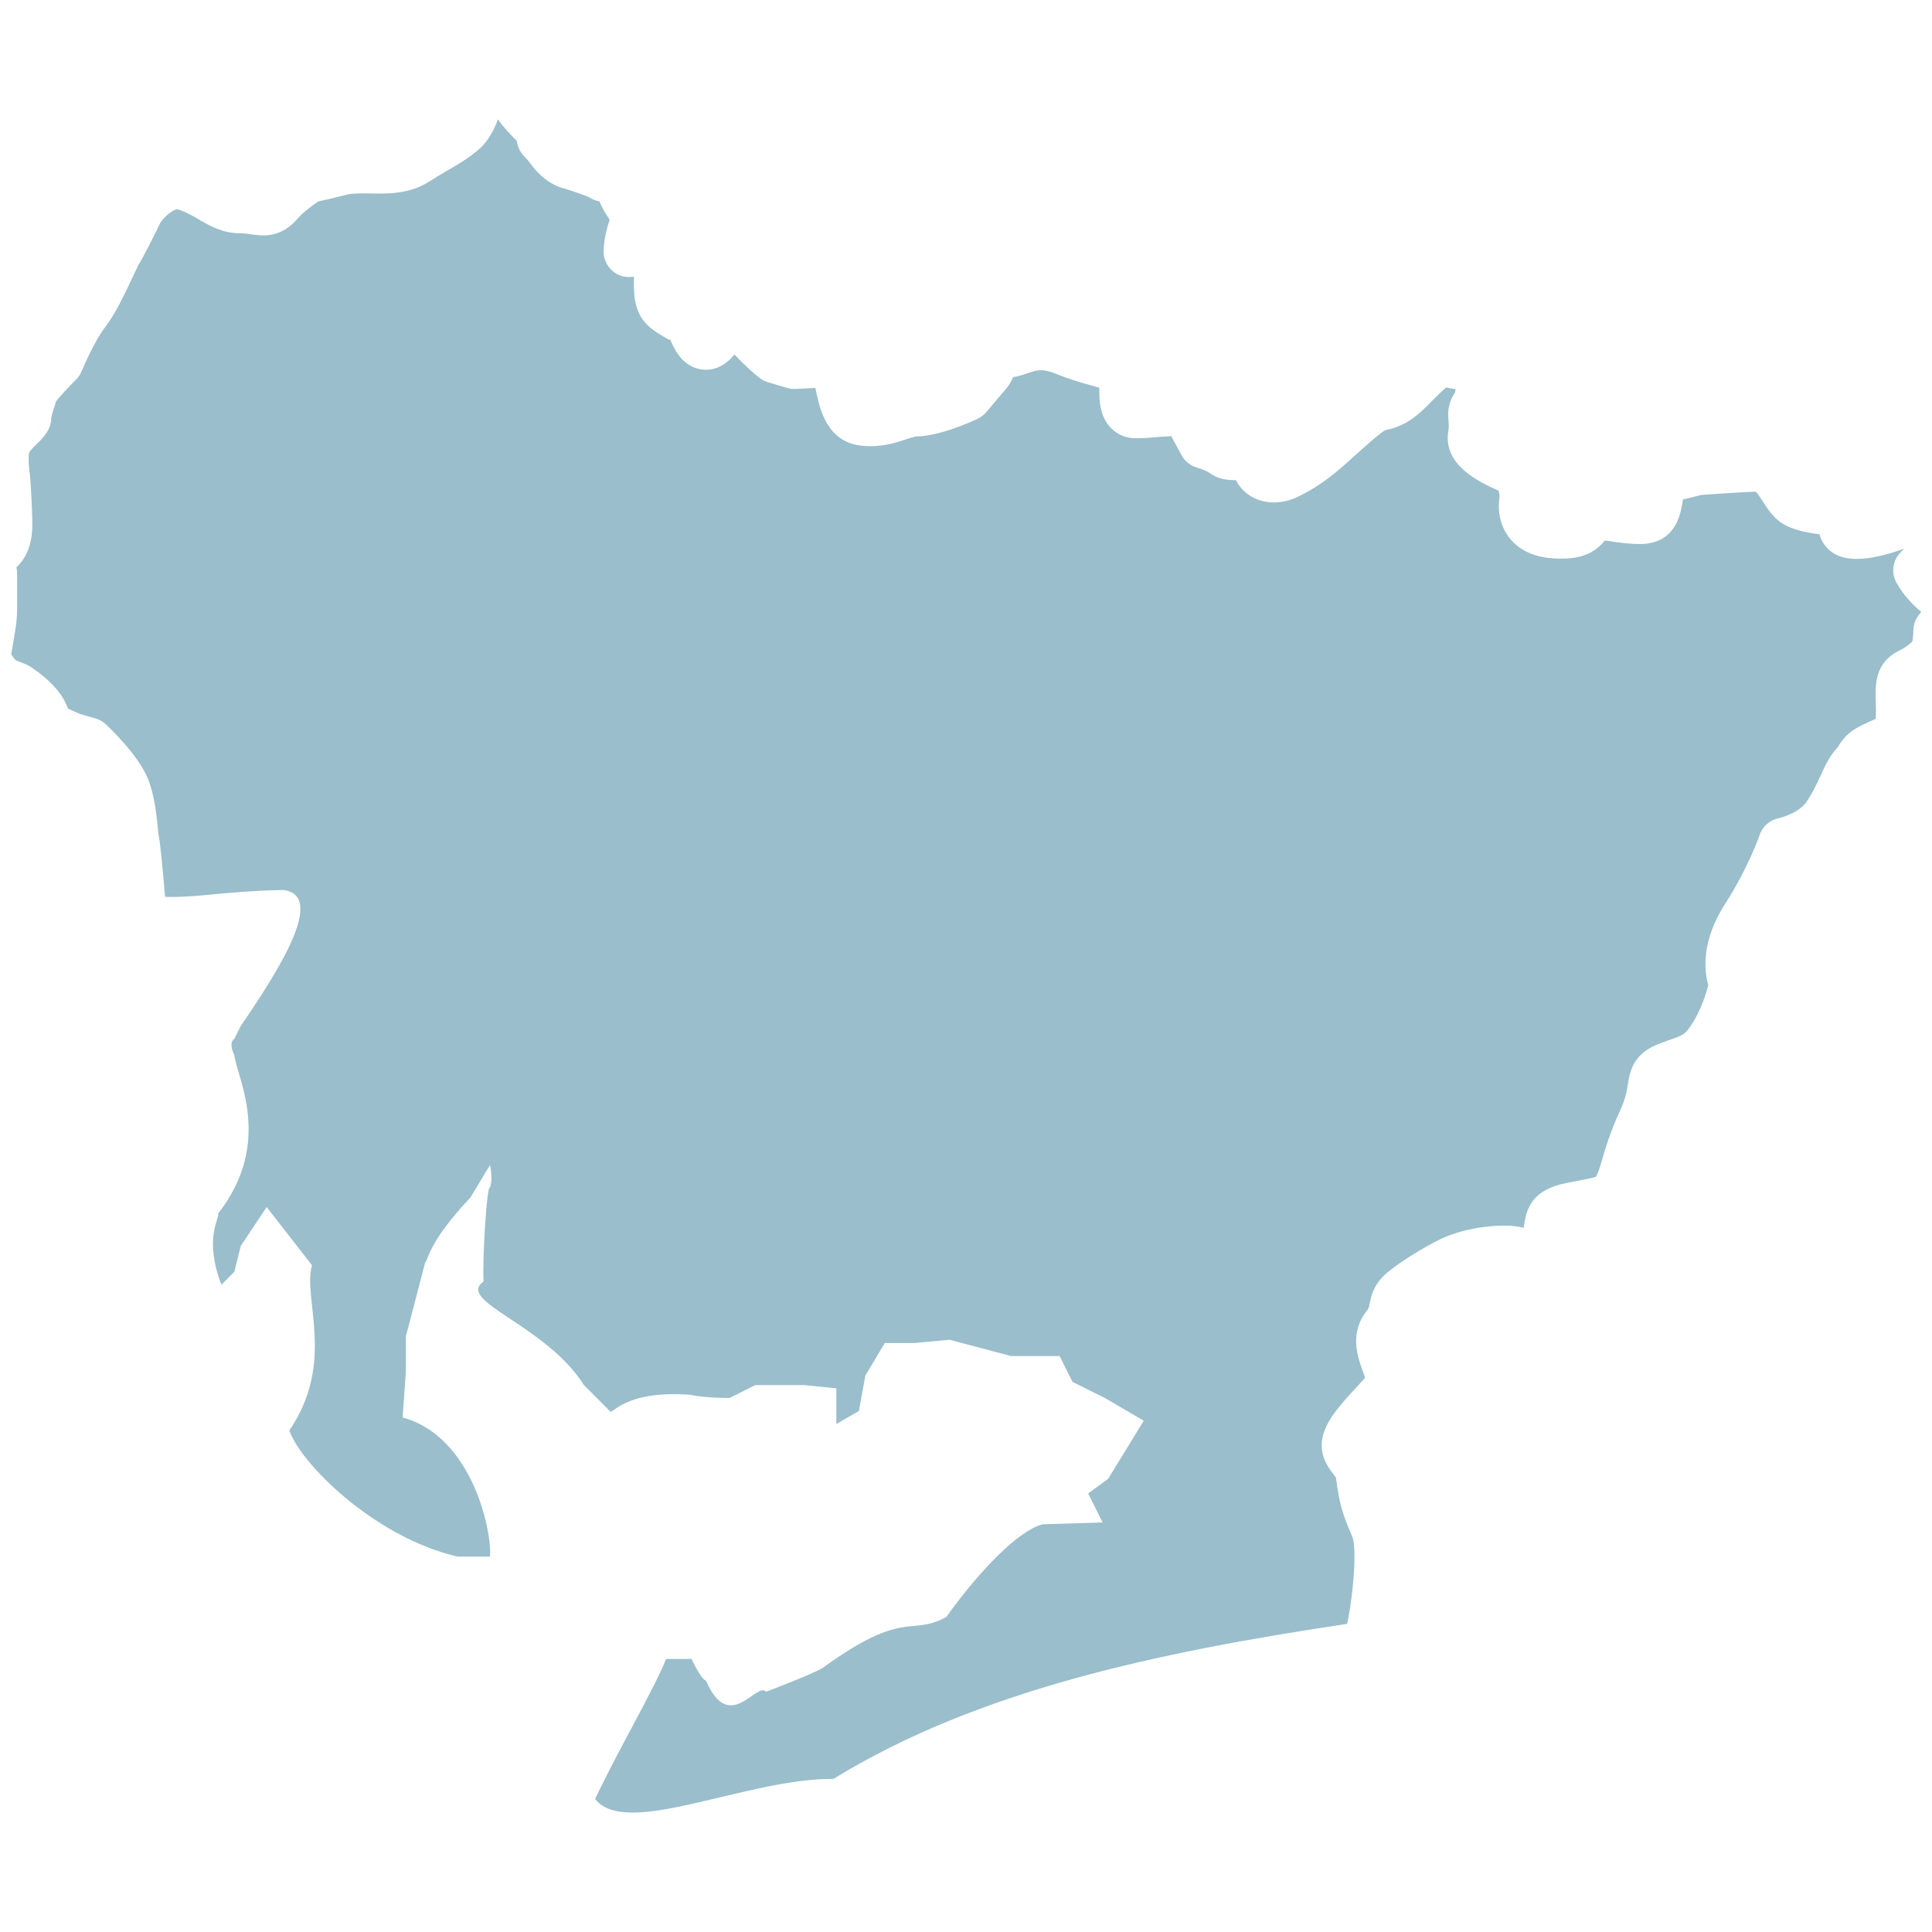 <?xml version="1.0" encoding="UTF-8"?>
<svg id="outline" xmlns="http://www.w3.org/2000/svg" viewBox="0 0 700 700">
  <defs>
    <style>
      .cls-1 {
        fill: #9abecb;
      }
    </style>
  </defs>
  <path class="cls-1" d="m489.98,556.82c-3.46-7.96-4.74-11.94-5.89-21.18-.03-.26-.09-.41-1.09-1.67-6.09-7.62-5.49-14.8,2.04-24.03,2.89-3.53,5.31-6.12,7.23-8.18.82-.89,1.72-1.86,2.35-2.58l-.67-1.91c-2.1-5.67-5.26-14.23,1.48-22.65.48-.61.51-.82.78-2.17.55-2.77,1.45-7.39,6.87-11.75,5.8-4.61,13.48-9.06,18.31-11.48,6.49-3.23,15.43-5.16,23.93-5.16,2.65,0,4.92.37,6.78.79.03-.25.06-.52.1-.79.84-6.59,3.25-13.01,15.23-15.42l4.12-.79c2.8-.52,5.98-1.12,6.69-1.54.73-.99,1.51-3.66,2.14-5.8,1.24-4.3,2.95-10.17,6.52-17.92,2.08-4.51,2.52-7.35,2.91-9.86.87-5.54,2.47-11.24,11.56-14.66l3.49-1.26c5.29-1.87,5.85-2.06,8.56-6.45,2.91-4.63,4.69-10.23,5.53-13.34-1.54-5.48-2.55-16.07,6.03-29.42,8.55-13.34,12.52-24.94,12.56-25.06,1.05-3.11,3.69-5.44,6.91-6.09,1.75-.38,7.47-2.26,9.91-5.68,2.16-3.03,3.79-6.55,5.23-9.66,1.86-4.03,3.46-7.51,6.13-10.2,2.46-4.1,4.77-6.48,11.24-9.27,1.15-.49,2.04-.9,2.65-1.2.03-.58.07-1.46.07-2.82l-.07-3.85c-.13-5.73-.34-13.58,8.28-17.92,3.01-1.49,4.66-3.02,5.01-3.52.16-.65.36-2.9.36-3.85,0-2.42.94-4.74,2.64-6.47l.04-.47c-5.89-4.83-8.65-10.06-9.01-10.78-1.78-3.56-1.08-7.89,1.75-10.7.06-.07.49-.5,1.21-1.27-11.53,4.18-19.94,4.83-25.1,1.94-2.79-1.57-4.77-4.15-5.56-7.18-4.98-.55-10.72-1.79-14.38-4.53-2.79-2.11-4.56-4.87-6.13-7.31-.75-1.18-2.01-3.15-2.64-3.58-5.38.19-16.54.97-19.59,1.19l-6.72,1.66c-.1.49-.18,1-.25,1.51-1.5,9.7-6.66,14.62-15.32,14.62-3.75,0-7-.46-9.89-.88-.9-.13-1.96-.29-2.86-.38-4.26,5.25-10.03,7.1-19.17,6.42-8.94-.68-13.58-4.77-15.92-8.09-3.79-5.38-3.51-11.3-3.03-14.29-.06-.71-.19-1.49-.34-2.08l-.45-.21c-6.43-2.93-19.83-9.04-17.8-21.42.27-1.65.19-2.46.09-3.58-.22-2.25-.58-6.02,2.38-10.44.04-.13.1-.71.16-1.14-.29-.05-.58-.1-.88-.15-.91-.18-1.77-.35-2.49-.48-1.41,1.09-3.64,3.35-5.07,4.8l-1.95,1.96c-4.99,5.03-9.36,7.56-14.98,8.68-1.74.76-8.5,6.87-12.13,10.16-8.43,7.7-13.25,10.79-19.2,13.8-6,3.04-12.55,3.01-17.62-.1-2.29-1.42-4.09-3.41-5.26-5.73h-.24c-2.86,0-6.27-.34-9.27-2.59-.76-.58-3.06-1.51-4.59-1.95-2.34-.67-4.35-2.26-5.53-4.39,0,0-1.93-3.49-3.81-7.02-1.71.19-3.42.16-5.08.33-2.01.21-4.29.44-7.78.44s-6.58-1.3-8.91-3.65c-4.17-4.21-4.32-10.12-4.29-14.65-.85-.25-1.81-.52-2.67-.76-3.67-1.03-8.16-2.28-13.07-4.31-4.92-2.01-7.03-1.3-10.24-.19-1.48.51-3.24,1.12-5.25,1.41-.52,1.26-1.5,2.98-2.16,3.77l-7.57,8.94c-.85,1-1.92,1.81-3.1,2.38-2.26,1.07-13.97,6.41-22.49,6.41h-.01c-.55.22-1.12.38-1.69.49-.51.1-1.21.37-1.99.63-3.55,1.18-8.89,2.97-15.85,2.23-12.53-1.22-15.16-13.37-16.42-19.21l-.37-1.72-7.18.36c-1.11.04-2.1-.07-3.1-.37l-6.93-2.07c-1.11-.33-2.14-.86-3.04-1.57-.22-.18-4.54-3.57-9.04-8.47-.48.55-.94,1.06-1.39,1.53-4.38,4.37-8.86,4.27-11.23,3.77-6.82-1.36-9.55-8.04-10.72-10.88.24.7-1.03-.12-1.83-.59-1.72-1-3.49-2.07-5.04-3.32-6.43-5.11-6.33-12.23-6.22-18.52v-.16c-.25.01-.48.03-.63.04-2.76.35-5.26-.49-7.24-2.24-1.99-1.75-3.12-4.27-3.12-6.91,0-.91.1-5.48,2.2-11.56-.16-.25-.36-.52-.52-.79-.96-1.46-2.22-3.38-3.16-5.83-1.27-.24-2.62-.72-3.96-1.59-.81-.42-4.96-1.9-8.65-3.04-.04.04-6.87-1.27-12.37-9-.84-1.19-1.32-1.68-1.6-1.95-2.29-2.16-3.12-4.28-3.4-6.33-.37-.4-.81-.84-1.27-1.31-1.77-1.84-3.82-3.97-5.53-6.51-1.39,3.49-3.34,7.78-6.97,10.89-3.7,3.18-7.21,5.22-11.27,7.59-2.05,1.2-4.33,2.52-6.94,4.2-6.91,4.39-14.86,4.3-21.12,4.17-3.28-.06-6.33-.09-8.47.43-5.14,1.3-8.5,2.07-10.36,2.47-2.07,1.37-5.49,3.88-7.56,6.29-6.19,7.17-12.85,6.19-16.82,5.61-1.09-.16-2.37-.37-3.91-.37-6.34,0-10.91-2.66-14.96-5-2.46-1.43-4.77-2.77-7.68-3.68-1.18-.25-4.39,2.16-6.24,4.74-1.96,4.17-6.66,13.46-8.16,15.69-.22.42-.85,1.81-1.65,3.55-3.42,7.34-6.78,14.31-10.43,18.97-3.25,4.23-7.12,12.8-8.34,15.73-.46,1.13-1.15,2.16-2.02,3.02-3.15,3.14-6.55,6.87-7.27,7.96-.42,1.61-1.48,4.39-1.72,6,.03,4.21-3.09,7.27-5.37,9.5-.81.79-2.29,2.25-2.59,2.91-.43,1.56-.16,5.78.25,8.07.12.98.87,11.7.87,18.13,0,7.67-2.56,12.45-5.76,15.43.16.77.25,1.57.25,2.43v12.39c0,3.9-.36,6.25-1.15,10.82l-.98,5.96c.32.38.61.78.86,1.21.18.25.72.82.99.95l3.42,1.38c.51.2,1.02.46,1.48.76,2.34,1.48,10.22,6.86,13.19,13.79l.64,1.51,4.29,1.94,5.73,1.63c1.38.41,2.62,1.13,3.67,2.11,1.96,1.84,11.95,11.47,15.29,19.8,2.37,5.94,3.04,12.83,3.51,17.39.12,1.31.21,2.41.36,3.11.53,2.28,1.46,12.15,2.31,22.2,11.23.45,21.91-2.06,42.7-2.47,16.19,1.76-2.24,30.2-15.26,49.24l-2.34,4.68s-2.32,1.19,0,5.87c.72,7.76,14.37,31.57-5.88,57.43.64,1.77-5.31,8.84,1.19,25.81l4.68-4.7,2.34-9.36,9.38-14.09,16.43,21.11c-3.54,11.94,8.76,34.92-8.21,59.82,3.71,11.4,30.33,38.61,60.99,45.73h11.7c.81-8.44-6.06-43.47-31.66-50.43l1.17-16.41v-12.9l7.04-26.98c1.07-.21.35-6.41,16.4-23.45l7.05-11.72s1.17,4.68,0,8.21c-1.17-1.37-2.81,26.73-2.34,33.98-10.18,7.19,22.54,15.6,36.37,37.54l9.37,9.38c.74,1.96,4.68-7.71,29.32-5.85,4.66,1.15,14.07,1.15,14.07,1.15l9.38-4.68h17.57l11.75,1.17v12.92l8.17-4.7,2.36-12.89,7.04-11.73h10.55l12.9-1.19,22.28,5.9h17.6l4.66,9.36,11.75,5.85,14.07,8.22-12.92,21.08-7.22,5.28,5.23,10.51-21.73.66c-8.88,2.33-22.94,16.88-34.93,33.61-13.17,7.13-14.93-3.25-44.83,18.48-4.61,2.63-20.43,8.57-20.43,8.57-3.36-3.86-13.34,15.64-21.73-3.95-1.99-.66-5.28-7.93-5.28-7.93h-9.23c-4.61,11.52-16.58,31.53-25.72,50.74,11.23,14.45,54.57-7.47,86.34-7.27,52.24-32.03,117.13-45.83,186.17-56.17,2.73-13.89,3.32-28.08,1.84-31.57Z"/>
</svg>